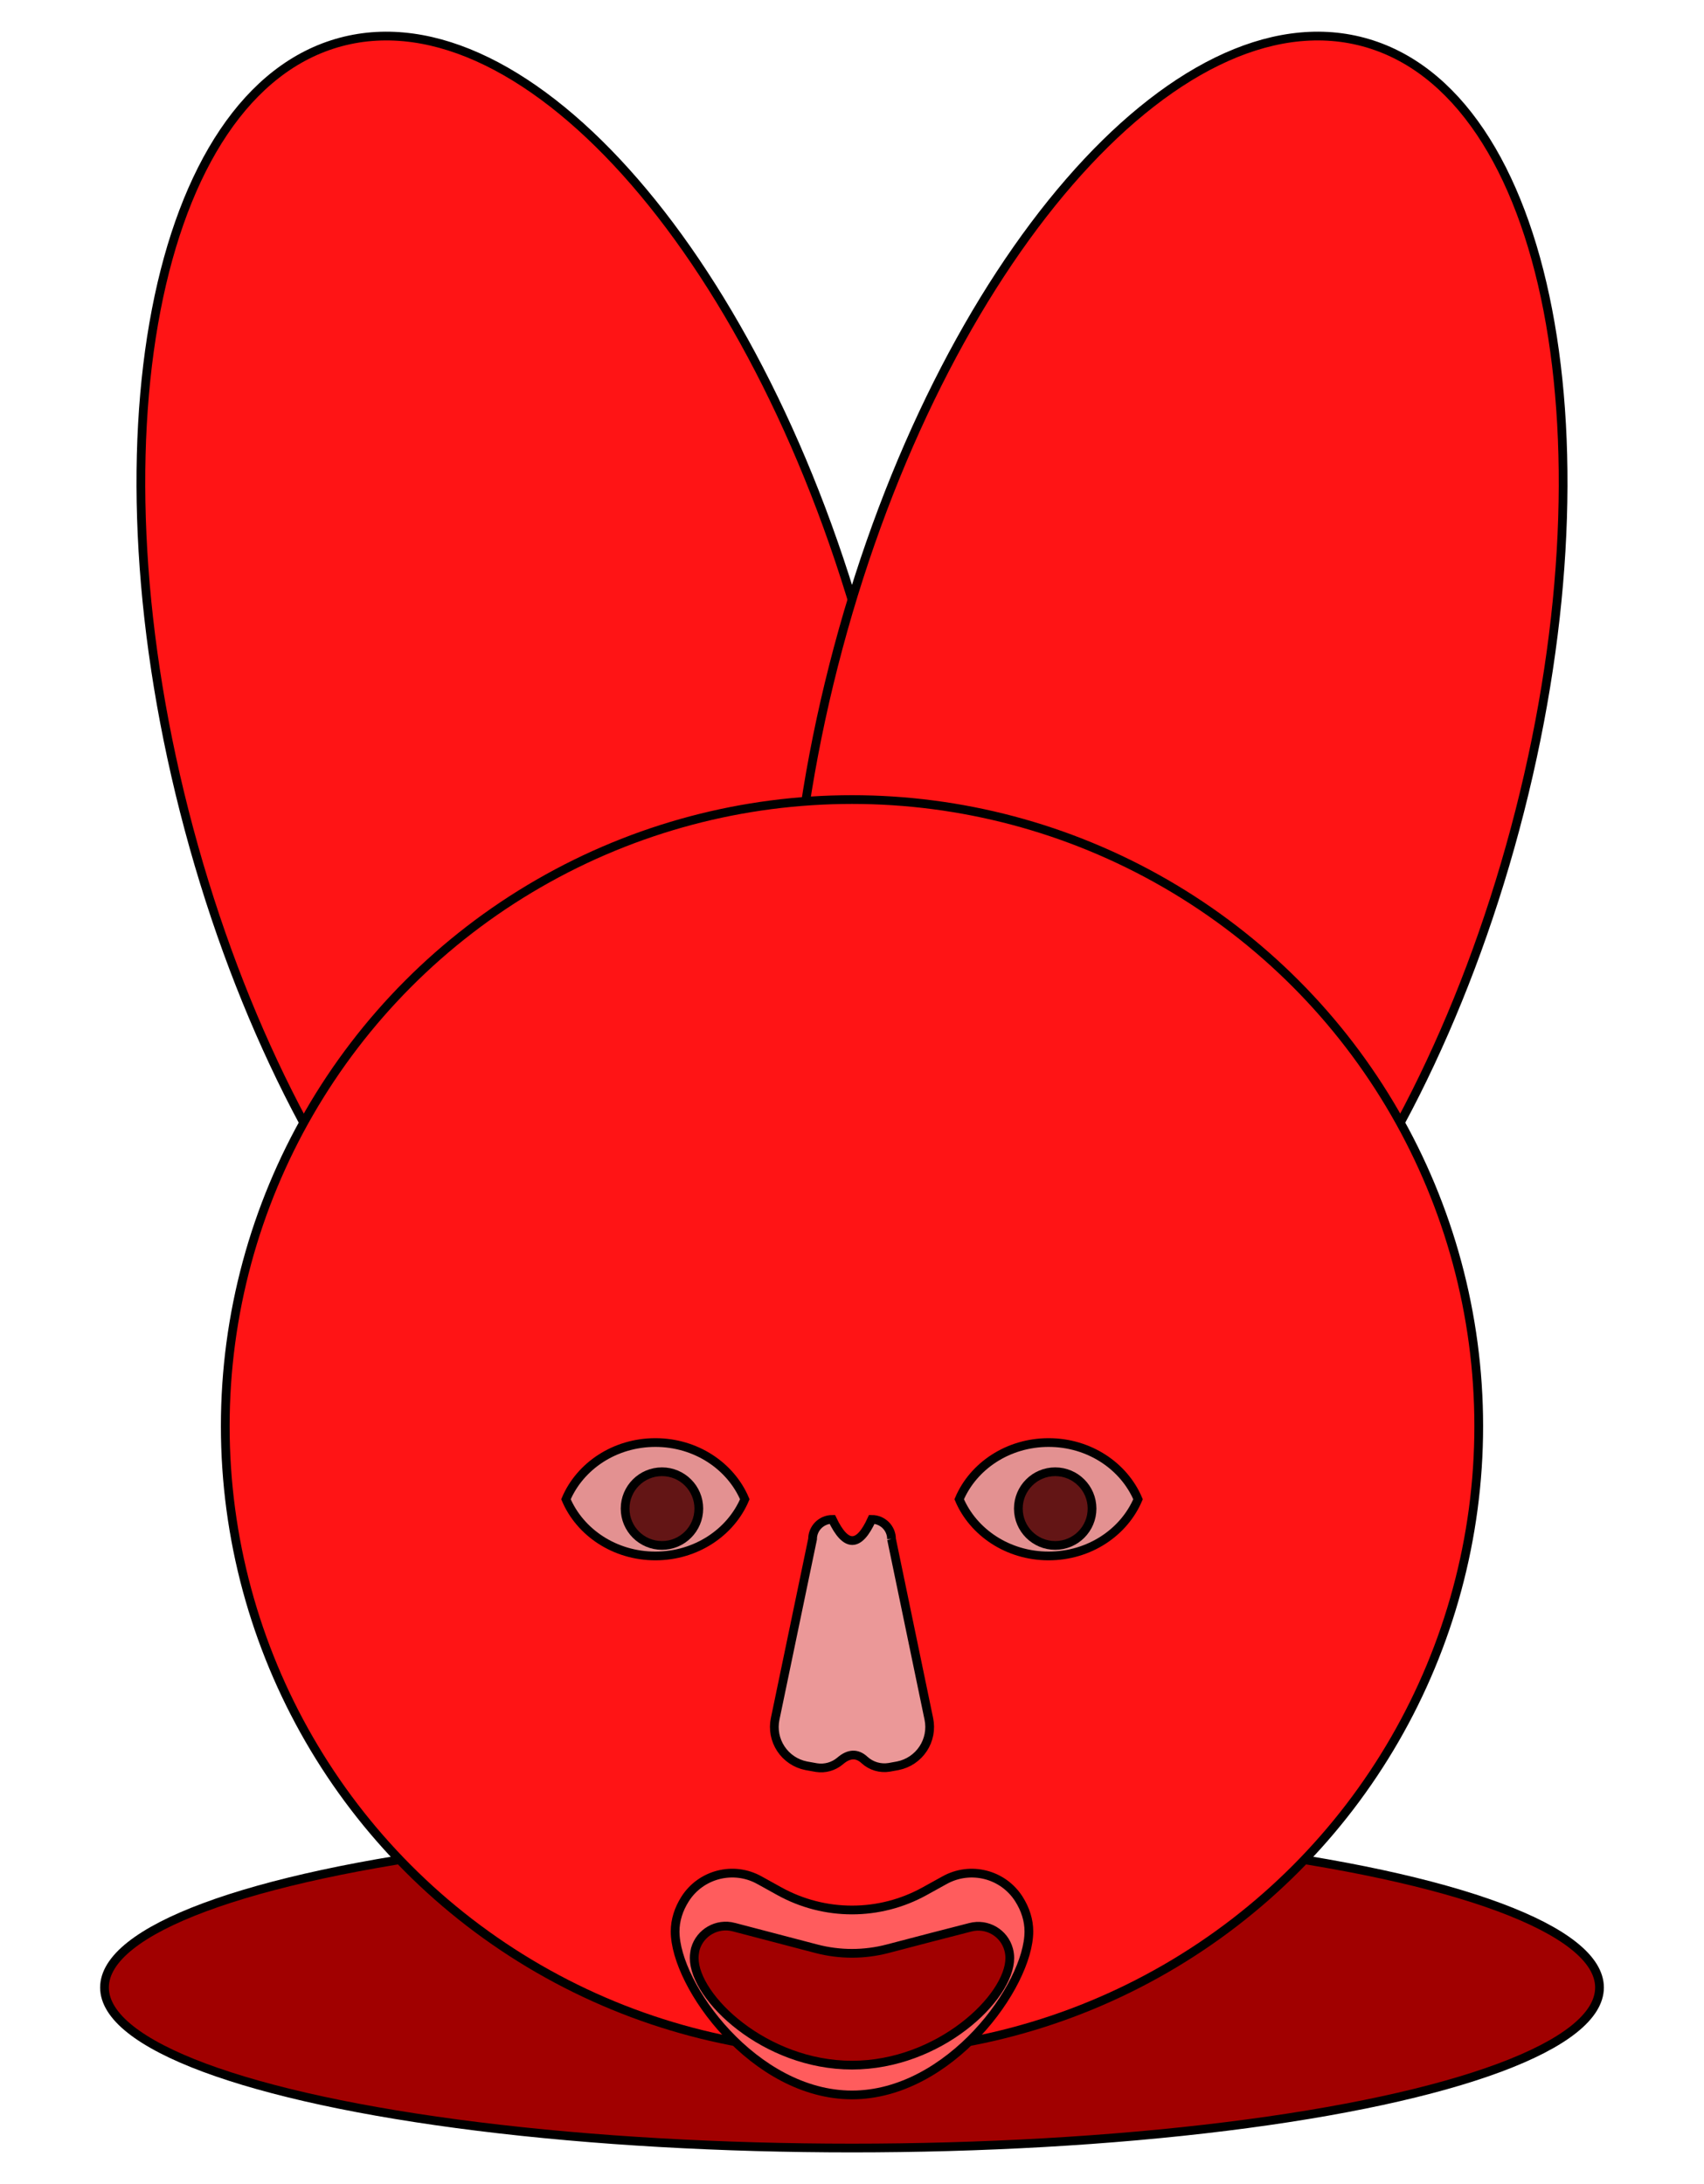 <?xml version="1.0" encoding="UTF-8" standalone="no"?>
<!DOCTYPE svg PUBLIC "-//W3C//DTD SVG 1.1//EN" "http://www.w3.org/Graphics/SVG/1.1/DTD/svg11.dtd">
<svg viewBox="0 0 780 1000" version="1.1" xmlns="http://www.w3.org/2000/svg" xmlns:xlink="http://www.w3.org/1999/xlink">
	<g id="Detecta" stroke="#000" stroke-width="4">
		<title>Roma Detecta—Causa Perfecta, by Adam Stanislav</title>
		<ellipse cx="390" cy="909.997" rx="342.169" ry="73.494" fill="#a10000"/>
		<g fill="#ff1415">
			<path d="m155.958 19.23c85.493-22.907 193.183 101.357 240.333 277.323c47.15 175.967 16.02 337.428-69.473 360.335c-85.493 22.908-193.183-101.356-240.333-277.323c-47.15-175.966-16.02-337.427 69.473-360.335z"/>
			<path d="m624.042 19.23c85.493 22.908 116.623 184.369 69.473 360.335c-47.15 175.967-154.84 300.231-240.333 277.323c-85.493-22.907-116.623-184.368-69.473-360.335c47.15-175.966 154.84-300.23 240.333-277.323z"/>
			<circle cx="390" cy="652.971" r="286.886"/>
		</g>
		<g id="Eye">
			<path d="m259.071 686.443c6.431-15.198 22.341-25.964 40.929-25.964c18.588 0 34.498 10.766 40.929 25.964c-6.431 15.197-22.341 25.963-40.929 25.963c-18.588 0-34.498-10.766-40.929-25.963z" fill="#e39191"/>
			<circle cx="303.012" cy="690.72" r="16.867" fill="#631515"/>
		</g>
		<use xlink:href="#Eye" transform="translate(180)"/>
		<path d="m408.094 704.696c0-4.988-4.049-9.037-9.036-9.037c-5.859 12.892-11.882 12.993-18.072 0c-4.988 0-9.037 4.049-9.037 9.037c0 0-11.563 55.589-17.126 82.335c-0.983 4.724-0.038 9.646 2.625 13.671c2.663 4.025 6.823 6.819 11.556 7.762c1.641 0.323 3.246 0.61 4.736 0.849c3.884 0.607 7.84-0.508 10.835-3.055c3.926-3.384 7.656-3.678 11.155-0.429c3.058 2.794 7.229 4.03 11.315 3.353c1.266-0.203 2.6-0.448 3.959-0.721c4.729-0.943 8.886-3.735 11.548-7.757c2.661-4.021 3.607-8.938 2.627-13.66c-5.543-26.743-17.085-82.348-17.085-82.348z" fill="#eb9898"/>
		<path d="m347.578 860.828c-11.821-6.549-26.697-2.774-33.965 8.619c-3.001 4.74-4.578 9.766-4.578 14.882c0 24.755 36.279 74.852 80.965 74.852c44.686 0 80.965-50.097 80.965-74.852c0-5.116-1.577-10.142-4.584-14.878c-7.266-11.39-22.138-15.164-33.956-8.617c-2.873 1.583-5.986 3.308-9.177 5.076c-20.684 11.459-45.812 11.459-66.496 0c-3.191-1.768-6.304-3.493-9.174-5.082z" fill="#ff5c5d"/>
		<path d="m335.876 882.338c-7.612-1.994-15.424 2.454-17.593 10.018c-0.313 1.39-0.508 2.774-0.508 4.163c0 18.09 32.363 49.02 72.225 49.02c39.862 0 72.225-30.93 72.225-49.02c0-1.316-0.175-2.627-0.52-3.926c-2.068-7.637-9.907-12.178-17.56-10.172c-9.662 2.443-25.676 6.639-37.79 9.813c-10.722 2.809-21.988 2.809-32.71 0c-12.114-3.174-28.13-7.37-37.769-9.896z" fill="#a10000"/>
	</g>
</svg>
